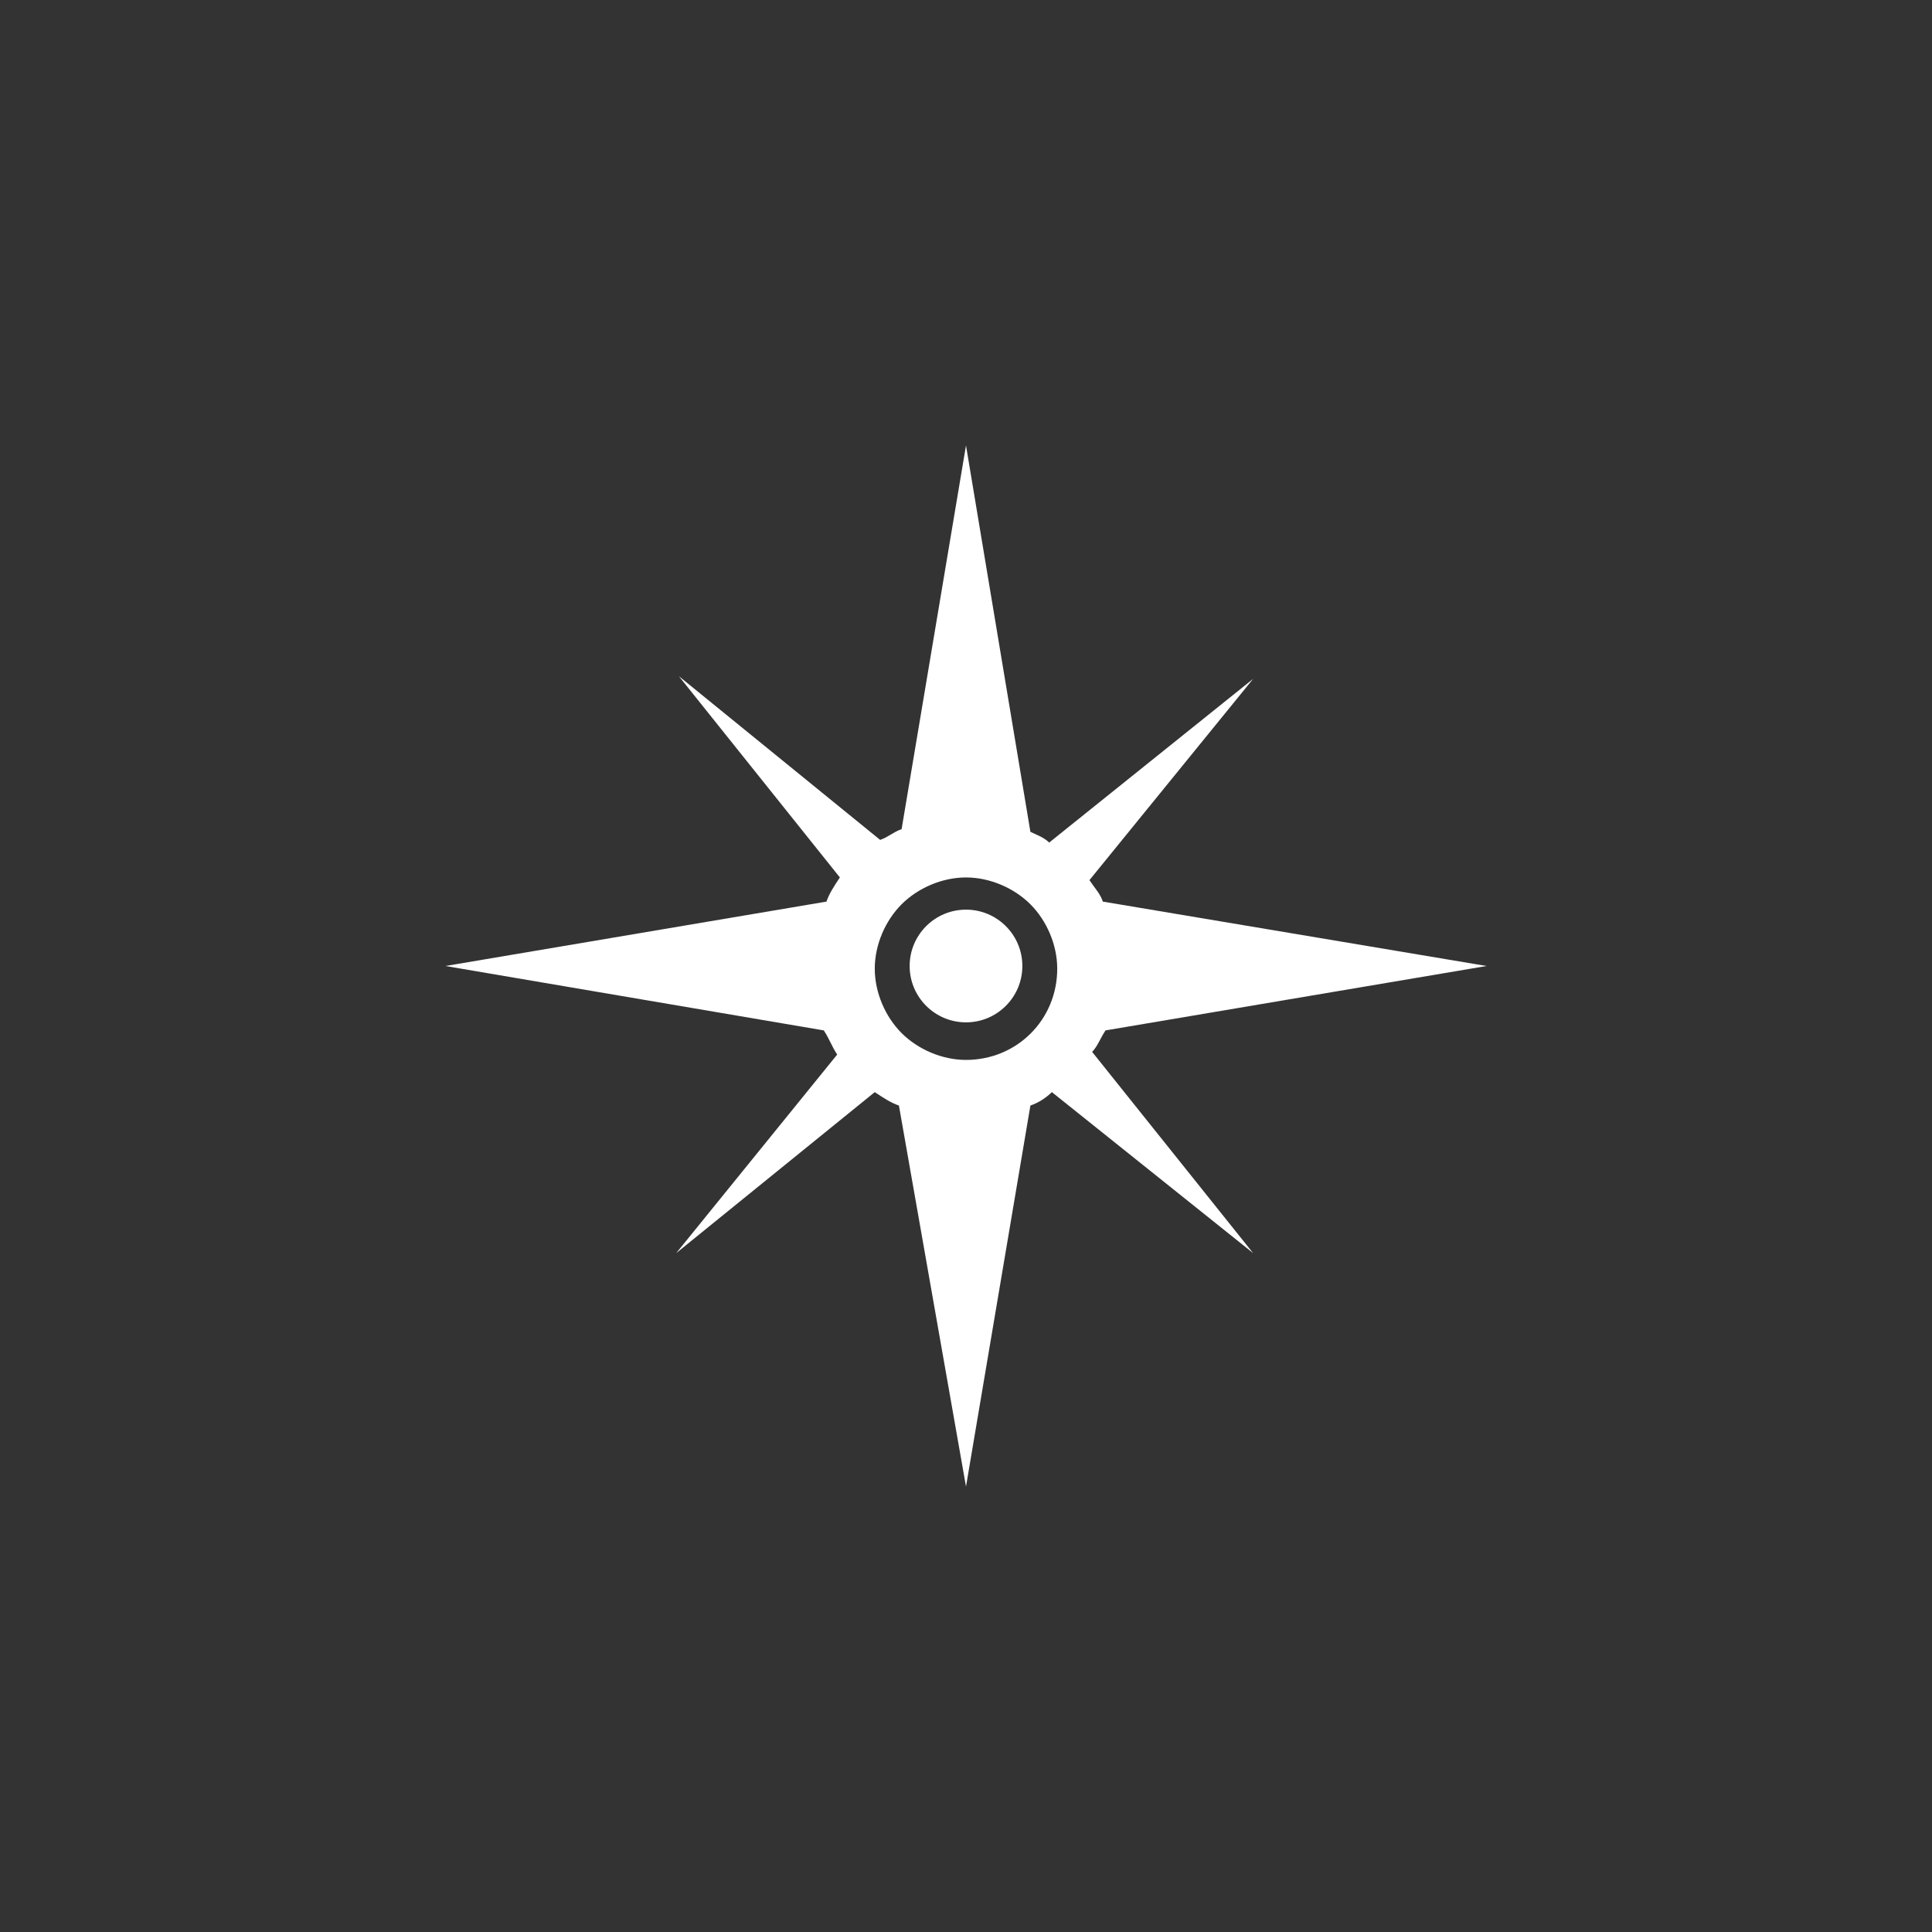 <?xml version="1.0" encoding="utf-8"?>
<!-- Generator: Adobe Illustrator 24.3.0, SVG Export Plug-In . SVG Version: 6.00 Build 0)  -->
<svg version="1.1" id="Maritime_Design_Logo" xmlns="http://www.w3.org/2000/svg" xmlns:xlink="http://www.w3.org/1999/xlink"
	 x="0px" y="0px" viewBox="0 0 72 72" style="enable-background:new 0 0 72 72;" xml:space="preserve">
<rect x="0" y="0" width="72" height="72" fill="#333333" stroke="none"/>
<style type="text/css">
	.st0{fill:#FFFFFF;}
	.st1{fill-rule:evenodd;clip-rule:evenodd;fill:#FFFFFF;}
	.st2{display:none;fill-rule:evenodd;clip-rule:evenodd;fill:#FFFFFF;}
</style>
<path class="st0" d="M41.2,38.4L55.4,36l-14.3-2.4c-0.1-0.3-0.3-0.5-0.5-0.8l6.1-7.5l-7.6,6.1c-0.2-0.2-0.5-0.3-0.7-0.4L36,16.6
	l-2.4,14.3c-0.3,0.1-0.5,0.3-0.8,0.4l-7.5-6.1l6,7.5c-0.2,0.3-0.4,0.6-0.5,0.9L16.6,36l14.1,2.4c0.2,0.3,0.3,0.6,0.5,0.9l-6,7.4
	l7.4-6c0.3,0.2,0.6,0.4,0.9,0.5L36,55.4l2.4-14.2c0.3-0.1,0.6-0.3,0.8-0.5l7.5,6l-6-7.5C40.9,39,41,38.7,41.2,38.4z M36,39.5
	c-0.9,0-1.8-0.4-2.4-1s-1-1.5-1-2.4s0.4-1.8,1-2.4c0.6-0.6,1.5-1,2.4-1s1.8,0.4,2.4,1c0.6,0.6,1,1.5,1,2.4
	C39.4,38,37.9,39.5,36,39.5z"/>
<ellipse class="st1" cx="36" cy="36" rx="2.1" ry="2.1"/>
<path class="st2" d="M36,14.2C24,14.2,14.3,24,14.3,36S24,57.8,36,57.8S57.7,48,57.7,36S48,14.2,36,14.2z M36,56.7
	c-11.4,0-20.7-9.3-20.7-20.7S24.6,15.3,36,15.3S56.7,24.6,56.7,36S47.4,56.7,36,56.7z"/>
<path class="st2" d="M69.5,34.6c-3,0-3.1,1.1-5.1-0.2c-1.5-1-1.7-0.4-1.7,0.3c-0.2-0.1-0.4-0.2-0.6-0.2h0c-0.3,0-0.6,0.1-0.7,0.4
	c-0.3-6.2-2.8-11.7-6.7-16c0.3,0.1,0.7,0,0.9-0.2c0.2-0.2,0.3-0.4,0.3-0.6c0.5,0.5,1.1,0.8,1.4-1c0.4-2.4,1.3-1.7,3.4-3.7
	c1.6-1.6,1.2-2.4,0.9-2.6c-0.1-0.1-0.2-0.2-0.3-0.3c-0.3-0.3-1-0.7-2.6,0.9c-2.1,2.1-1.4,3-3.7,3.4c-1.8,0.3-1.5,0.9-1,1.4
	c-0.2,0-0.4,0.1-0.6,0.3c-0.2,0.2-0.3,0.6-0.2,0.9c-4.3-3.9-9.9-6.4-16.1-6.6c0.3-0.2,0.5-0.5,0.5-0.8v0c0-0.2-0.1-0.4-0.2-0.6
	c0.7,0,1.3-0.2,0.3-1.7c-1.4-2-0.2-2.1-0.2-5.1c0-2.3-0.8-2.5-1.2-2.5c-0.1,0-0.2,0-0.4,0c-0.4,0-1.2,0.2-1.2,2.5
	c0,3,1.1,3.1-0.2,5.1c-1,1.5-0.4,1.7,0.3,1.7c-0.1,0.2-0.2,0.4-0.2,0.6v0c0,0.4,0.2,0.7,0.5,0.8c-6.2,0.3-11.8,2.7-16.1,6.6
	c0.1-0.3,0-0.7-0.2-0.9c-0.2-0.2-0.4-0.3-0.6-0.3c0.5-0.5,0.8-1.1-1-1.4c-2.4-0.4-1.7-1.3-3.7-3.4c-1.6-1.6-2.4-1.2-2.6-0.9
	c-0.1,0.1-0.2,0.2-0.3,0.3c-0.3,0.3-0.7,1,0.9,2.6c2.1,2.1,3,1.4,3.4,3.7c0.3,1.8,0.9,1.5,1.4,1c0,0.2,0.1,0.4,0.3,0.6
	c0.2,0.2,0.6,0.3,0.9,0.2c-3.9,4.2-6.4,9.8-6.7,16c-0.2-0.2-0.4-0.4-0.7-0.4h0c-0.2,0-0.4,0.1-0.6,0.2c0-0.7-0.2-1.3-1.7-0.3
	c-2,1.4-2.1,0.2-5.1,0.2c-2.3,0-2.5,0.8-2.5,1.2c0,0.1,0,0.2,0,0.4c0,0.4,0.2,1.2,2.5,1.2c3,0,3.1-1.1,5.1,0.2
	c1.5,1,1.7,0.4,1.7-0.3c0.2,0.1,0.4,0.2,0.6,0.2h0c0.3,0,0.5-0.1,0.7-0.3c0.3,6.1,2.7,11.6,6.5,15.9c-0.2,0-0.4,0.1-0.6,0.3
	c-0.2,0.2-0.3,0.4-0.3,0.6c-0.5-0.5-1.1-0.8-1.4,1c-0.4,2.4-1.3,1.7-3.4,3.7c-1.6,1.6-1.2,2.4-0.9,2.6c0.1,0.1,0.2,0.2,0.3,0.3
	c0.3,0.3,1,0.7,2.6-0.9c2.1-2.1,1.4-3,3.7-3.4c1.8-0.3,1.5-0.9,1-1.4c0.2,0,0.4-0.1,0.6-0.3c0.2-0.2,0.3-0.4,0.3-0.6
	c4.2,3.8,9.7,6.3,15.8,6.6c-0.2,0.2-0.3,0.4-0.3,0.6v0c0,0.2,0.1,0.4,0.2,0.6c-0.7,0-1.3,0.2-0.3,1.7c1.4,2,0.2,2.1,0.2,5.1
	c0,2.3,0.8,2.5,1.2,2.5c0.1,0,0.2,0,0.4,0c0.4,0,1.2-0.2,1.2-2.5c0-3-1.1-3.1,0.2-5.1c1-1.5,0.4-1.7-0.3-1.7
	c0.1-0.2,0.2-0.4,0.2-0.6v0c0-0.2-0.1-0.5-0.3-0.6c6.1-0.3,11.6-2.8,15.8-6.6c0,0.2,0.1,0.5,0.3,0.6c0.2,0.2,0.4,0.3,0.6,0.3
	c-0.5,0.5-0.8,1.1,1,1.4c2.4,0.4,1.7,1.3,3.7,3.4c1.6,1.6,2.4,1.2,2.6,0.9c0.1-0.1,0.2-0.2,0.3-0.3c0.3-0.3,0.7-1-0.9-2.6
	c-2.1-2.1-3-1.4-3.4-3.7c-0.3-1.8-0.9-1.5-1.4-1c0-0.2-0.1-0.4-0.3-0.6c-0.2-0.2-0.4-0.3-0.7-0.3c3.8-4.3,6.2-9.8,6.5-15.9
	c0.2,0.2,0.4,0.3,0.7,0.3h0c0.2,0,0.4-0.1,0.6-0.2c0,0.7,0.2,1.3,1.7,0.3c2-1.4,2.1-0.2,5.1-0.2c2.3,0,2.5-0.8,2.5-1.2
	c0-0.1,0-0.2,0-0.4C72,35.4,71.8,34.6,69.5,34.6z M36,59.5c-12.9,0-23.4-10.5-23.4-23.4c0-12.9,10.5-23.4,23.4-23.4
	c12.9,0,23.4,10.5,23.4,23.4C59.4,49,48.9,59.5,36,59.5z"/>
</svg>
